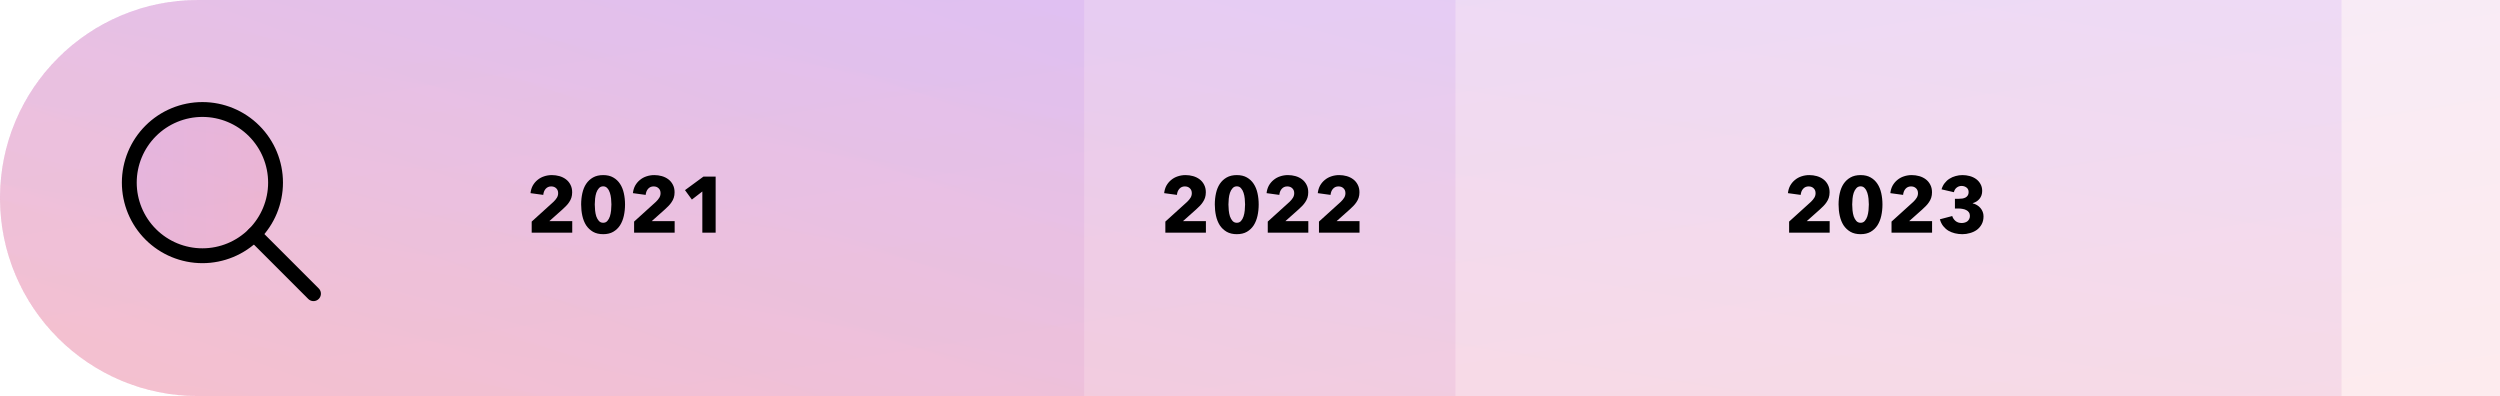 <?xml version="1.0" encoding="UTF-8"?>
<svg xmlns="http://www.w3.org/2000/svg" width="505" height="80" viewBox="0 0 505 80" fill="none">
  <g clip-path="url(#clip0_1978_25994)">
    <path d="M0 40C0 17.909 17.909 0 40 0H505V80H40C17.909 80 0 62.091 0 40Z" fill="url(#paint0_linear_1978_25994)" fill-opacity="0.15"></path>
    <path opacity="0.15" d="M473 0L473 80L-3.79921e-06 80L0 -1.90304e-05L473 0Z" fill="url(#paint1_linear_1978_25994)"></path>
    <path opacity="0.15" d="M294 0L294 80L-3.79921e-06 80L0 -1.18286e-05L294 0Z" fill="url(#paint2_linear_1978_25994)"></path>
    <path opacity="0.15" d="M219 0L219 80L-3.79921e-06 80L0 -8.81111e-06L219 0Z" fill="url(#paint3_linear_1978_25994)"></path>
    <path d="M107.401 47V44.76L111.817 40.76C112.094 40.493 112.318 40.221 112.489 39.944C112.659 39.667 112.745 39.357 112.745 39.016C112.745 38.611 112.617 38.285 112.361 38.04C112.105 37.784 111.763 37.656 111.337 37.656C110.889 37.656 110.521 37.816 110.233 38.136C109.955 38.445 109.79 38.856 109.737 39.368L107.161 39.016C107.225 38.44 107.379 37.928 107.625 37.48C107.881 37.032 108.201 36.653 108.585 36.344C108.969 36.024 109.406 35.784 109.897 35.624C110.398 35.453 110.926 35.368 111.481 35.368C112.003 35.368 112.51 35.437 113.001 35.576C113.491 35.715 113.929 35.928 114.312 36.216C114.697 36.504 115.001 36.867 115.225 37.304C115.459 37.741 115.577 38.253 115.577 38.84C115.577 39.245 115.523 39.613 115.417 39.944C115.31 40.264 115.161 40.563 114.969 40.84C114.787 41.117 114.574 41.379 114.329 41.624C114.094 41.859 113.849 42.093 113.593 42.328L110.969 44.664H115.593V47H107.401ZM126.256 41.304C126.256 42.104 126.176 42.867 126.016 43.592C125.856 44.317 125.6 44.957 125.248 45.512C124.896 46.056 124.438 46.493 123.872 46.824C123.318 47.144 122.64 47.304 121.84 47.304C121.04 47.304 120.358 47.144 119.792 46.824C119.227 46.493 118.763 46.056 118.4 45.512C118.048 44.957 117.792 44.317 117.632 43.592C117.472 42.867 117.392 42.104 117.392 41.304C117.392 40.504 117.472 39.747 117.632 39.032C117.792 38.307 118.048 37.677 118.4 37.144C118.763 36.6 119.227 36.168 119.792 35.848C120.358 35.528 121.04 35.368 121.84 35.368C122.64 35.368 123.318 35.528 123.872 35.848C124.438 36.168 124.896 36.6 125.248 37.144C125.6 37.677 125.856 38.307 126.016 39.032C126.176 39.747 126.256 40.504 126.256 41.304ZM123.504 41.304C123.504 40.952 123.483 40.563 123.44 40.136C123.398 39.709 123.318 39.315 123.2 38.952C123.083 38.579 122.912 38.269 122.688 38.024C122.475 37.768 122.192 37.64 121.84 37.64C121.488 37.64 121.2 37.768 120.976 38.024C120.752 38.269 120.576 38.579 120.448 38.952C120.331 39.315 120.251 39.709 120.208 40.136C120.166 40.563 120.144 40.952 120.144 41.304C120.144 41.667 120.166 42.067 120.208 42.504C120.251 42.931 120.331 43.331 120.448 43.704C120.576 44.067 120.752 44.376 120.976 44.632C121.2 44.877 121.488 45 121.84 45C122.192 45 122.475 44.877 122.688 44.632C122.912 44.376 123.083 44.067 123.2 43.704C123.318 43.331 123.398 42.931 123.44 42.504C123.483 42.067 123.504 41.667 123.504 41.304ZM128.088 47V44.76L132.504 40.76C132.781 40.493 133.005 40.221 133.176 39.944C133.347 39.667 133.432 39.357 133.432 39.016C133.432 38.611 133.304 38.285 133.048 38.04C132.792 37.784 132.451 37.656 132.024 37.656C131.576 37.656 131.208 37.816 130.92 38.136C130.643 38.445 130.477 38.856 130.424 39.368L127.848 39.016C127.912 38.44 128.067 37.928 128.312 37.48C128.568 37.032 128.888 36.653 129.272 36.344C129.656 36.024 130.093 35.784 130.584 35.624C131.085 35.453 131.613 35.368 132.168 35.368C132.691 35.368 133.197 35.437 133.688 35.576C134.179 35.715 134.616 35.928 135 36.216C135.384 36.504 135.688 36.867 135.912 37.304C136.147 37.741 136.264 38.253 136.264 38.84C136.264 39.245 136.211 39.613 136.104 39.944C135.997 40.264 135.848 40.563 135.656 40.84C135.475 41.117 135.261 41.379 135.016 41.624C134.781 41.859 134.536 42.093 134.28 42.328L131.656 44.664H136.28V47H128.088ZM141.872 47V38.68L139.76 40.312L138.368 38.408L142.096 35.672H144.56V47H141.872Z" fill="black"></path>
    <path d="M235.401 47V44.76L239.817 40.76C240.094 40.493 240.318 40.221 240.489 39.944C240.659 39.667 240.745 39.357 240.745 39.016C240.745 38.611 240.617 38.285 240.361 38.04C240.105 37.784 239.763 37.656 239.337 37.656C238.889 37.656 238.521 37.816 238.233 38.136C237.955 38.445 237.79 38.856 237.737 39.368L235.161 39.016C235.225 38.44 235.379 37.928 235.625 37.48C235.881 37.032 236.201 36.653 236.585 36.344C236.969 36.024 237.406 35.784 237.897 35.624C238.398 35.453 238.926 35.368 239.481 35.368C240.003 35.368 240.51 35.437 241.001 35.576C241.491 35.715 241.929 35.928 242.312 36.216C242.697 36.504 243.001 36.867 243.225 37.304C243.459 37.741 243.577 38.253 243.577 38.84C243.577 39.245 243.523 39.613 243.417 39.944C243.31 40.264 243.161 40.563 242.969 40.84C242.787 41.117 242.574 41.379 242.329 41.624C242.094 41.859 241.849 42.093 241.593 42.328L238.969 44.664H243.593V47H235.401ZM254.256 41.304C254.256 42.104 254.176 42.867 254.016 43.592C253.856 44.317 253.6 44.957 253.248 45.512C252.896 46.056 252.438 46.493 251.872 46.824C251.318 47.144 250.64 47.304 249.84 47.304C249.04 47.304 248.358 47.144 247.792 46.824C247.227 46.493 246.763 46.056 246.4 45.512C246.048 44.957 245.792 44.317 245.632 43.592C245.472 42.867 245.392 42.104 245.392 41.304C245.392 40.504 245.472 39.747 245.632 39.032C245.792 38.307 246.048 37.677 246.4 37.144C246.763 36.6 247.227 36.168 247.792 35.848C248.358 35.528 249.04 35.368 249.84 35.368C250.64 35.368 251.318 35.528 251.872 35.848C252.438 36.168 252.896 36.6 253.248 37.144C253.6 37.677 253.856 38.307 254.016 39.032C254.176 39.747 254.256 40.504 254.256 41.304ZM251.504 41.304C251.504 40.952 251.483 40.563 251.44 40.136C251.398 39.709 251.318 39.315 251.2 38.952C251.083 38.579 250.912 38.269 250.688 38.024C250.475 37.768 250.192 37.64 249.84 37.64C249.488 37.64 249.2 37.768 248.976 38.024C248.752 38.269 248.576 38.579 248.448 38.952C248.331 39.315 248.251 39.709 248.208 40.136C248.166 40.563 248.144 40.952 248.144 41.304C248.144 41.667 248.166 42.067 248.208 42.504C248.251 42.931 248.331 43.331 248.448 43.704C248.576 44.067 248.752 44.376 248.976 44.632C249.2 44.877 249.488 45 249.84 45C250.192 45 250.475 44.877 250.688 44.632C250.912 44.376 251.083 44.067 251.2 43.704C251.318 43.331 251.398 42.931 251.44 42.504C251.483 42.067 251.504 41.667 251.504 41.304ZM256.088 47V44.76L260.504 40.76C260.781 40.493 261.005 40.221 261.176 39.944C261.347 39.667 261.432 39.357 261.432 39.016C261.432 38.611 261.304 38.285 261.048 38.04C260.792 37.784 260.451 37.656 260.024 37.656C259.576 37.656 259.208 37.816 258.92 38.136C258.643 38.445 258.477 38.856 258.424 39.368L255.848 39.016C255.912 38.44 256.067 37.928 256.312 37.48C256.568 37.032 256.888 36.653 257.272 36.344C257.656 36.024 258.093 35.784 258.584 35.624C259.085 35.453 259.613 35.368 260.168 35.368C260.691 35.368 261.197 35.437 261.688 35.576C262.179 35.715 262.616 35.928 263 36.216C263.384 36.504 263.688 36.867 263.912 37.304C264.147 37.741 264.264 38.253 264.264 38.84C264.264 39.245 264.211 39.613 264.104 39.944C263.997 40.264 263.848 40.563 263.656 40.84C263.475 41.117 263.261 41.379 263.016 41.624C262.781 41.859 262.536 42.093 262.28 42.328L259.656 44.664H264.28V47H256.088ZM266.432 47V44.76L270.848 40.76C271.125 40.493 271.349 40.221 271.52 39.944C271.69 39.667 271.776 39.357 271.776 39.016C271.776 38.611 271.648 38.285 271.392 38.04C271.136 37.784 270.794 37.656 270.368 37.656C269.92 37.656 269.552 37.816 269.264 38.136C268.986 38.445 268.821 38.856 268.768 39.368L266.192 39.016C266.256 38.44 266.41 37.928 266.656 37.48C266.912 37.032 267.232 36.653 267.616 36.344C268 36.024 268.437 35.784 268.928 35.624C269.429 35.453 269.957 35.368 270.512 35.368C271.034 35.368 271.541 35.437 272.032 35.576C272.522 35.715 272.96 35.928 273.344 36.216C273.728 36.504 274.032 36.867 274.256 37.304C274.49 37.741 274.608 38.253 274.608 38.84C274.608 39.245 274.554 39.613 274.448 39.944C274.341 40.264 274.192 40.563 274 40.84C273.818 41.117 273.605 41.379 273.36 41.624C273.125 41.859 272.88 42.093 272.624 42.328L270 44.664H274.624V47H266.432Z" fill="black"></path>
    <path d="M361.401 47V44.76L365.817 40.76C366.094 40.493 366.318 40.221 366.489 39.944C366.659 39.667 366.745 39.357 366.745 39.016C366.745 38.611 366.617 38.285 366.361 38.04C366.105 37.784 365.763 37.656 365.337 37.656C364.889 37.656 364.521 37.816 364.233 38.136C363.955 38.445 363.79 38.856 363.737 39.368L361.161 39.016C361.225 38.44 361.379 37.928 361.625 37.48C361.881 37.032 362.201 36.653 362.585 36.344C362.969 36.024 363.406 35.784 363.897 35.624C364.398 35.453 364.926 35.368 365.481 35.368C366.003 35.368 366.51 35.437 367.001 35.576C367.491 35.715 367.929 35.928 368.312 36.216C368.697 36.504 369.001 36.867 369.225 37.304C369.459 37.741 369.577 38.253 369.577 38.84C369.577 39.245 369.523 39.613 369.417 39.944C369.31 40.264 369.161 40.563 368.969 40.84C368.787 41.117 368.574 41.379 368.329 41.624C368.094 41.859 367.849 42.093 367.593 42.328L364.969 44.664H369.593V47H361.401ZM380.256 41.304C380.256 42.104 380.176 42.867 380.016 43.592C379.856 44.317 379.6 44.957 379.248 45.512C378.896 46.056 378.438 46.493 377.872 46.824C377.318 47.144 376.64 47.304 375.84 47.304C375.04 47.304 374.358 47.144 373.792 46.824C373.227 46.493 372.763 46.056 372.4 45.512C372.048 44.957 371.792 44.317 371.632 43.592C371.472 42.867 371.392 42.104 371.392 41.304C371.392 40.504 371.472 39.747 371.632 39.032C371.792 38.307 372.048 37.677 372.4 37.144C372.763 36.6 373.227 36.168 373.792 35.848C374.358 35.528 375.04 35.368 375.84 35.368C376.64 35.368 377.318 35.528 377.872 35.848C378.438 36.168 378.896 36.6 379.248 37.144C379.6 37.677 379.856 38.307 380.016 39.032C380.176 39.747 380.256 40.504 380.256 41.304ZM377.504 41.304C377.504 40.952 377.483 40.563 377.44 40.136C377.398 39.709 377.318 39.315 377.2 38.952C377.083 38.579 376.912 38.269 376.688 38.024C376.475 37.768 376.192 37.64 375.84 37.64C375.488 37.64 375.2 37.768 374.976 38.024C374.752 38.269 374.576 38.579 374.448 38.952C374.331 39.315 374.251 39.709 374.208 40.136C374.166 40.563 374.144 40.952 374.144 41.304C374.144 41.667 374.166 42.067 374.208 42.504C374.251 42.931 374.331 43.331 374.448 43.704C374.576 44.067 374.752 44.376 374.976 44.632C375.2 44.877 375.488 45 375.84 45C376.192 45 376.475 44.877 376.688 44.632C376.912 44.376 377.083 44.067 377.2 43.704C377.318 43.331 377.398 42.931 377.44 42.504C377.483 42.067 377.504 41.667 377.504 41.304ZM382.088 47V44.76L386.504 40.76C386.781 40.493 387.005 40.221 387.176 39.944C387.347 39.667 387.432 39.357 387.432 39.016C387.432 38.611 387.304 38.285 387.048 38.04C386.792 37.784 386.451 37.656 386.024 37.656C385.576 37.656 385.208 37.816 384.92 38.136C384.643 38.445 384.477 38.856 384.424 39.368L381.848 39.016C381.912 38.44 382.067 37.928 382.312 37.48C382.568 37.032 382.888 36.653 383.272 36.344C383.656 36.024 384.093 35.784 384.584 35.624C385.085 35.453 385.613 35.368 386.168 35.368C386.691 35.368 387.197 35.437 387.688 35.576C388.179 35.715 388.616 35.928 389 36.216C389.384 36.504 389.688 36.867 389.912 37.304C390.147 37.741 390.264 38.253 390.264 38.84C390.264 39.245 390.211 39.613 390.104 39.944C389.997 40.264 389.848 40.563 389.656 40.84C389.475 41.117 389.261 41.379 389.016 41.624C388.781 41.859 388.536 42.093 388.28 42.328L385.656 44.664H390.28V47H382.088ZM400.672 43.704C400.672 44.323 400.544 44.861 400.288 45.32C400.042 45.768 399.717 46.141 399.312 46.44C398.906 46.728 398.448 46.941 397.936 47.08C397.434 47.229 396.922 47.304 396.4 47.304C395.888 47.304 395.386 47.245 394.896 47.128C394.416 47.011 393.973 46.835 393.568 46.6C393.173 46.355 392.826 46.045 392.528 45.672C392.229 45.288 392.005 44.829 391.856 44.296L394.352 43.64C394.458 44.013 394.677 44.344 395.008 44.632C395.338 44.909 395.76 45.048 396.272 45.048C396.464 45.048 396.656 45.021 396.848 44.968C397.05 44.915 397.226 44.835 397.376 44.728C397.536 44.611 397.664 44.461 397.76 44.28C397.866 44.099 397.92 43.875 397.92 43.608C397.92 43.32 397.85 43.08 397.712 42.888C397.584 42.696 397.408 42.547 397.184 42.44C396.97 42.323 396.725 42.243 396.448 42.2C396.17 42.147 395.893 42.12 395.616 42.12H394.896V40.152H395.68C395.936 40.152 396.181 40.136 396.416 40.104C396.65 40.061 396.858 39.992 397.04 39.896C397.232 39.789 397.381 39.651 397.488 39.48C397.605 39.309 397.664 39.085 397.664 38.808C397.664 38.403 397.52 38.093 397.232 37.88C396.944 37.667 396.613 37.56 396.24 37.56C395.856 37.56 395.52 37.677 395.232 37.912C394.954 38.136 394.773 38.44 394.688 38.824L392.192 38.248C392.33 37.768 392.538 37.352 392.816 37C393.093 36.637 393.418 36.339 393.792 36.104C394.176 35.859 394.592 35.677 395.04 35.56C395.488 35.432 395.946 35.368 396.416 35.368C396.917 35.368 397.402 35.432 397.872 35.56C398.352 35.688 398.778 35.885 399.152 36.152C399.525 36.419 399.824 36.755 400.048 37.16C400.282 37.555 400.4 38.024 400.4 38.568C400.4 39.197 400.218 39.731 399.856 40.168C399.504 40.595 399.05 40.883 398.496 41.032V41.08C398.816 41.155 399.109 41.277 399.376 41.448C399.642 41.608 399.872 41.805 400.064 42.04C400.256 42.264 400.405 42.52 400.512 42.808C400.618 43.085 400.672 43.384 400.672 43.704Z" fill="black"></path>
  </g>
  <path d="M51.332 47.332L63.324 59.324L51.332 47.332Z" fill="url(#paint4_linear_1978_25994)" fill-opacity="0.15"></path>
  <path d="M51.332 47.332L63.324 59.324" stroke="black" stroke-width="3" stroke-linecap="round" stroke-linejoin="round"></path>
  <path d="M30.444 47.333C33.214 50.103 36.971 51.659 40.889 51.659C44.806 51.659 48.563 50.103 51.333 47.333C54.103 44.563 55.66 40.806 55.66 36.889C55.66 32.971 54.103 29.214 51.333 26.444C48.563 23.674 44.806 22.118 40.889 22.118C36.971 22.118 33.214 23.674 30.444 26.444C27.674 29.214 26.118 32.971 26.118 36.889C26.118 40.806 27.674 44.563 30.444 47.333Z" fill="url(#paint5_linear_1978_25994)" fill-opacity="0.15" stroke="black" stroke-width="3" stroke-linecap="round" stroke-linejoin="round"></path>
  <defs>
    <linearGradient id="paint0_linear_1978_25994" x1="0" y1="0" x2="24.726" y2="156.083" gradientUnits="userSpaceOnUse">
      <stop stop-color="#B275F0"></stop>
      <stop offset="1" stop-color="#F0758A"></stop>
    </linearGradient>
    <linearGradient id="paint1_linear_1978_25994" x1="473" y1="0" x2="446.691" y2="155.55" gradientUnits="userSpaceOnUse">
      <stop stop-color="#B275F0"></stop>
      <stop offset="1" stop-color="#F0758A"></stop>
    </linearGradient>
    <linearGradient id="paint2_linear_1978_25994" x1="294" y1="0" x2="253.464" y2="148.97" gradientUnits="userSpaceOnUse">
      <stop stop-color="#B275F0"></stop>
      <stop offset="1" stop-color="#F0758A"></stop>
    </linearGradient>
    <linearGradient id="paint3_linear_1978_25994" x1="219" y1="0" x2="167.434" y2="141.163" gradientUnits="userSpaceOnUse">
      <stop stop-color="#B275F0"></stop>
      <stop offset="1" stop-color="#F0758A"></stop>
    </linearGradient>
    <linearGradient id="paint4_linear_1978_25994" x1="51.332" y1="47.332" x2="52.824" y2="46.006" gradientUnits="userSpaceOnUse">
      <stop stop-color="#B275F0"></stop>
      <stop offset="1" stop-color="#F0758A"></stop>
    </linearGradient>
    <linearGradient id="paint5_linear_1978_25994" x1="20" y1="36.889" x2="61.778" y2="36.889" gradientUnits="userSpaceOnUse">
      <stop stop-color="#B275F0"></stop>
      <stop offset="1" stop-color="#F0758A"></stop>
    </linearGradient>
    <clipPath id="clip0_1978_25994">
      <path d="M0 40C0 17.909 17.909 0 40 0H505V80H40C17.909 80 0 62.091 0 40Z" fill="white"></path>
    </clipPath>
  </defs>
</svg>
